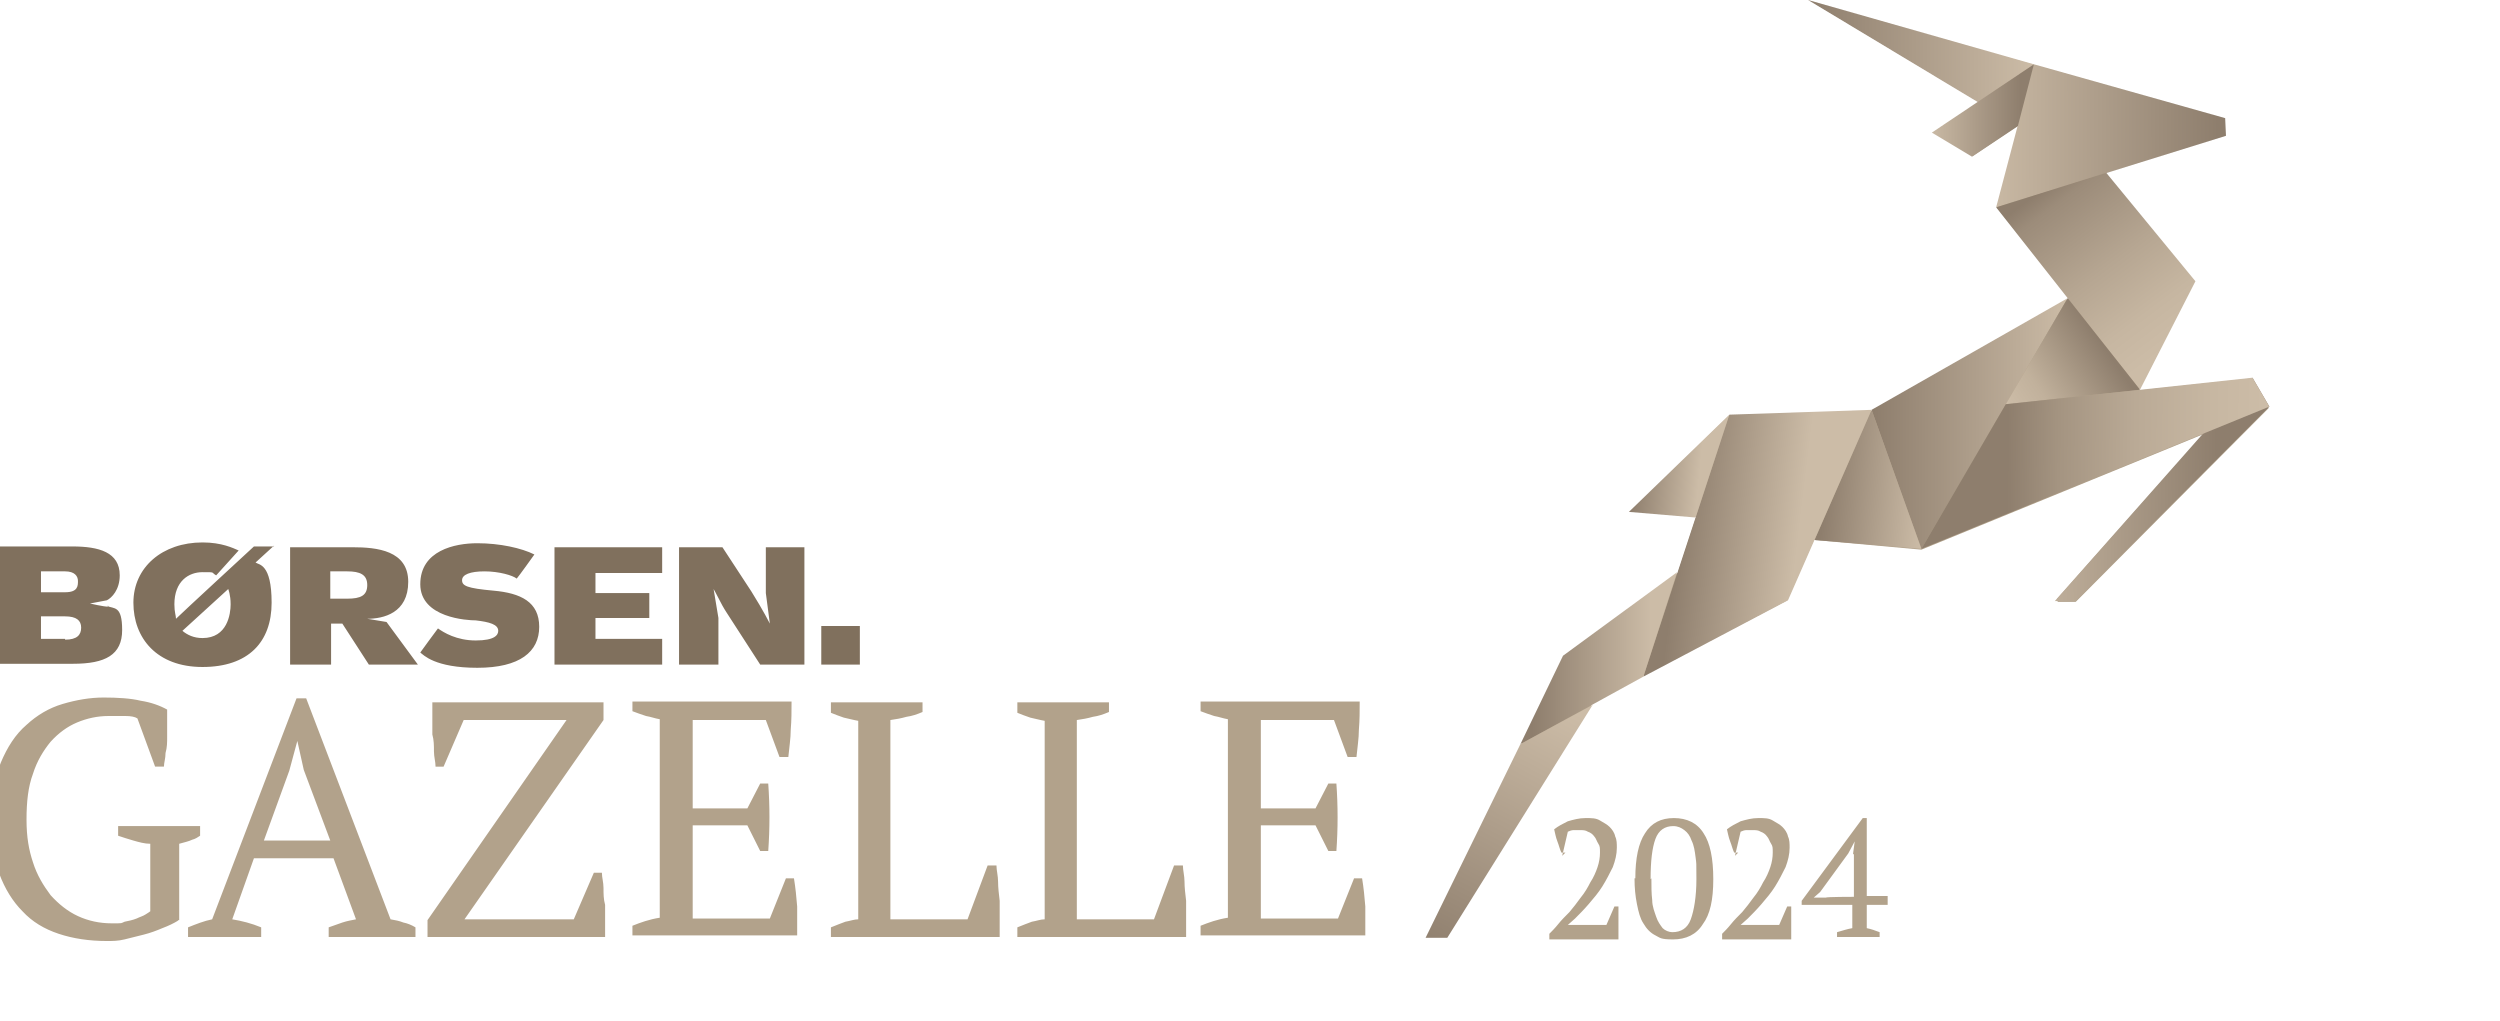 <svg xmlns="http://www.w3.org/2000/svg" xmlns:xlink="http://www.w3.org/1999/xlink" viewBox="0 0 311.1 127.1"><defs><style>      .cls-1 {        fill: #b2a28b;      }      .cls-2 {        fill: url(#linear-gradient-8);      }      .cls-3 {        fill: url(#linear-gradient-7);      }      .cls-4 {        fill: url(#linear-gradient-5);      }      .cls-5 {        fill: url(#linear-gradient-6);      }      .cls-6 {        fill: url(#linear-gradient-9);      }      .cls-7 {        fill: url(#linear-gradient-4);      }      .cls-8 {        fill: url(#linear-gradient-3);      }      .cls-9 {        fill: url(#linear-gradient-2);      }      .cls-10 {        fill: url(#linear-gradient);      }      .cls-11 {        fill: url(#linear-gradient-10);      }      .cls-12 {        fill: url(#linear-gradient-11);      }      .cls-13 {        fill: url(#linear-gradient-12);      }      .cls-14 {        fill: url(#linear-gradient-13);      }      .cls-15 {        fill: #80705d;      }    </style><linearGradient id="linear-gradient" x1="253.9" y1="587.5" x2="280.5" y2="587.5" gradientTransform="translate(-4.8 -488.6) rotate(-9.6) skewX(-9.2)" gradientUnits="userSpaceOnUse"><stop offset="0" stop-color="#ccbca7"></stop><stop offset="1" stop-color="#8e7e6d"></stop></linearGradient><linearGradient id="linear-gradient-2" x1="250" y1="496.9" x2="279.6" y2="496.9" gradientTransform="translate(-2.8 -455.4) rotate(-6.2) skewX(-6.1)" gradientUnits="userSpaceOnUse"><stop offset="0" stop-color="#ccbca7"></stop><stop offset="1" stop-color="#8e7e6d"></stop></linearGradient><linearGradient id="linear-gradient-3" x1="253.1" y1="411.8" x2="225.1" y2="411.8" gradientTransform="translate(0 -404)" gradientUnits="userSpaceOnUse"><stop offset="0" stop-color="#ccbca7"></stop><stop offset="1" stop-color="#8e7e6d"></stop></linearGradient><linearGradient id="linear-gradient-4" x1="239.8" y1="417.8" x2="251.5" y2="417.8" gradientTransform="translate(0 -404)" gradientUnits="userSpaceOnUse"><stop offset="0" stop-color="#ccbca7"></stop><stop offset="1" stop-color="#8e7e6d"></stop></linearGradient><linearGradient id="linear-gradient-5" x1="270.2" y1="447" x2="255.1" y2="426.9" gradientTransform="translate(0 -404)" gradientUnits="userSpaceOnUse"><stop offset="0" stop-color="#ccbca7"></stop><stop offset=".2" stop-color="#c6b6a1"></stop><stop offset=".5" stop-color="#b6a692"></stop><stop offset=".9" stop-color="#9c8c7a"></stop><stop offset="1" stop-color="#8e7e6d"></stop></linearGradient><linearGradient id="linear-gradient-6" x1="257.4" y1="456.7" x2="233.1" y2="456.7" gradientTransform="translate(0 -404)" gradientUnits="userSpaceOnUse"><stop offset="0" stop-color="#ccbca7"></stop><stop offset="1" stop-color="#8e7e6d"></stop></linearGradient><linearGradient id="linear-gradient-7" x1="239.9" y1="464.1" x2="227.3" y2="462.9" gradientTransform="translate(0 -404)" gradientUnits="userSpaceOnUse"><stop offset="0" stop-color="#ccbca7"></stop><stop offset="1" stop-color="#8e7e6d"></stop></linearGradient><linearGradient id="linear-gradient-8" x1="226.9" y1="544.5" x2="211.9" y2="542.6" gradientTransform="translate(-2.8 -455.4) rotate(-6.2) skewX(-6.1)" gradientUnits="userSpaceOnUse"><stop offset="0" stop-color="#ccbca7"></stop><stop offset="1" stop-color="#8e7e6d"></stop></linearGradient><linearGradient id="linear-gradient-9" x1="205.5" y1="485.9" x2="190.7" y2="485.9" gradientTransform="translate(0 -404)" gradientUnits="userSpaceOnUse"><stop offset="0" stop-color="#ccbca7"></stop><stop offset="1" stop-color="#8e7e6d"></stop></linearGradient><linearGradient id="linear-gradient-10" x1="198.2" y1="601.9" x2="179.9" y2="628.9" gradientTransform="translate(-4.8 -488.6) rotate(-9.6) skewX(-9.2)" gradientUnits="userSpaceOnUse"><stop offset="0" stop-color="#ccbca7"></stop><stop offset="1" stop-color="#8e7e6d"></stop></linearGradient><linearGradient id="linear-gradient-11" x1="211.6" y1="461.9" x2="203.4" y2="461.1" gradientTransform="translate(0 -404)" gradientUnits="userSpaceOnUse"><stop offset="0" stop-color="#ccbca7"></stop><stop offset="1" stop-color="#8e7e6d"></stop></linearGradient><linearGradient id="linear-gradient-12" x1="250.3" y1="454.7" x2="261.6" y2="446.9" gradientTransform="translate(0 -404)" gradientUnits="userSpaceOnUse"><stop offset="0" stop-color="#ccbca7"></stop><stop offset=".3" stop-color="#c1b19c"></stop><stop offset=".7" stop-color="#a49481"></stop><stop offset="1" stop-color="#8e7e6d"></stop></linearGradient><linearGradient id="linear-gradient-13" x1="281.7" y1="461.8" x2="249.8" y2="461.6" gradientTransform="translate(0 -404)" gradientUnits="userSpaceOnUse"><stop offset="0" stop-color="#ccbca7"></stop><stop offset=".2" stop-color="#c7b7a2"></stop><stop offset=".5" stop-color="#baaa96"></stop><stop offset=".8" stop-color="#a49481"></stop><stop offset="1" stop-color="#8e7e6d"></stop></linearGradient></defs><g><g id="Layer_1"><g id="B&#xF8;rsen_Gazelle"><g id="B&#xF8;rsen_Gazelle_2024"><path id="Gazelle_2024" class="cls-1" d="M194.8,106.1h-.5c-.2-.4-.3-.9-.5-1.4s-.3-1.1-.4-1.5c.5-.4,1.1-.7,1.7-1,.7-.2,1.4-.4,2.2-.4s1.3,0,1.8.3.9.5,1.2.8.6.7.7,1.2c.2.4.2.9.2,1.4,0,.8-.2,1.6-.5,2.4-.4.8-.8,1.6-1.3,2.4-.5.8-1.1,1.5-1.7,2.2-.6.7-1.2,1.3-1.7,1.8l-.9.8h4.8l1-2.3h.5v4.1h-8.6v-.7c.3-.3.7-.7,1.1-1.2.4-.5.9-1,1.4-1.5.5-.6.9-1.1,1.4-1.8.5-.6.9-1.3,1.2-1.9.4-.6.7-1.3.9-1.9.2-.6.3-1.2.3-1.8s0-.8-.2-1.1-.3-.7-.5-.9c-.2-.3-.5-.5-.8-.6-.3-.2-.6-.2-1-.2h-.8c-.2,0-.5.1-.7.2l-.7,3,.4-.4ZM203.5,109.3c0-2.5.4-4.4,1.2-5.6.8-1.3,2-1.9,3.6-1.9s2.9.6,3.7,1.9c.8,1.2,1.2,3.1,1.2,5.7s-.4,4.4-1.3,5.6c-.8,1.3-2.1,1.9-3.7,1.9s-1.6-.2-2.2-.5-1.1-.8-1.5-1.5c-.4-.6-.6-1.4-.8-2.4s-.3-2-.3-3.2h0ZM205.5,109.3c0,1,0,1.9.1,2.7,0,.8.3,1.5.5,2.1s.5,1,.8,1.4c.3.3.8.5,1.2.5,1.1,0,1.9-.5,2.3-1.6.4-1.1.7-2.8.7-5s0-1.9-.1-2.7-.2-1.5-.5-2.1c-.2-.6-.5-1-.9-1.3s-.8-.5-1.4-.5c-1,0-1.8.5-2.2,1.6s-.6,2.7-.6,5h0ZM216.3,106.1h-.5c-.2-.4-.3-.9-.5-1.4s-.3-1.1-.4-1.5c.5-.4,1.1-.7,1.7-1,.7-.2,1.4-.4,2.2-.4s1.3,0,1.8.3.9.5,1.2.8.6.7.7,1.2c.2.4.2.9.2,1.4,0,.8-.2,1.6-.5,2.4-.4.8-.8,1.6-1.3,2.4-.5.8-1.1,1.5-1.7,2.2s-1.2,1.3-1.7,1.8l-.9.8h4.8l1-2.3h.5v4.1h-8.6v-.7c.3-.3.7-.7,1.1-1.2s.9-1,1.4-1.5c.5-.6.9-1.1,1.4-1.8.5-.6.9-1.3,1.2-1.9.4-.6.7-1.3.9-1.9.2-.6.3-1.2.3-1.8s0-.8-.2-1.1-.3-.7-.5-.9c-.2-.3-.5-.5-.8-.6-.3-.2-.6-.2-1-.2h-.8c-.2,0-.5.1-.7.2l-.7,3,.4-.4ZM234,116.6h-5.4v-.6c.7-.2,1.3-.4,1.9-.5v-2.9h-6.3v-.5l7.6-10.3h.5v9.7h2.6v1.1h-2.6v2.9c.5.1,1.1.3,1.6.5v.6h0ZM230.6,106.2l.2-1.5h0l-.8,1.5-3.5,4.8-.8.7h1.5c0-.1,3.5-.1,3.5-.1v-5.3h-.1ZM22.1,114.6c-.5.3-1.1.6-1.9.9-.7.3-1.5.6-2.3.8s-1.6.4-2.4.6c-.8.2-1.5.2-2.2.2-2.2,0-4.2-.3-6-.9-1.8-.6-3.3-1.5-4.5-2.8-1.2-1.2-2.2-2.8-2.9-4.7s-1-4.1-1-6.8.4-5,1.2-7c.8-1.9,1.8-3.5,3.2-4.7,1.3-1.2,2.8-2.1,4.5-2.6s3.4-.8,5.1-.8,3.4.1,4.6.4c1.3.2,2.4.6,3.3,1.1v1.5c0,.6,0,1.2,0,1.9,0,.7,0,1.3-.2,2,0,.7-.2,1.2-.2,1.7h-1.1l-2.2-6c-.3-.2-.8-.3-1.5-.3h-2.1c-1.4,0-2.7.3-3.9.8s-2.3,1.3-3.3,2.4c-.9,1.1-1.7,2.4-2.2,4-.6,1.6-.8,3.5-.8,5.7s.3,3.8.8,5.3c.5,1.6,1.3,2.9,2.2,4.1,1,1.1,2.1,2,3.4,2.6,1.3.6,2.7.9,4.2.9s1.1,0,1.6-.2c.5-.1,1-.2,1.5-.4.4-.2.8-.3,1.1-.5s.5-.3.6-.4v-8.4c-.7,0-1.4-.2-2.1-.4-.7-.2-1.3-.4-1.9-.6v-1.2h10.2v1.2c-.3.2-.6.4-1,.5-.4.2-.9.3-1.6.5v9.5h-.1ZM32.7,116.6h-9.3v-1.2c1-.4,2-.8,3-1l10.5-27.5h1.2l10.5,27.5c.6.1,1.1.2,1.6.4.5.1,1,.3,1.5.6v1.2h-10.8v-1.2c.6-.2,1.1-.4,1.7-.6.6-.2,1.2-.3,1.7-.4l-2.8-7.6h-9.9l-2.7,7.6c1.2.2,2.4.5,3.6,1v1.2h.2ZM32.7,104.6h8.4l-3.3-8.8-.8-3.6h0l-1,3.7-3.2,8.8h0ZM73.8,108.6h1.1c0,.6.2,1.2.2,1.9s0,1.4.2,2.1v4h-22.1v-2.1l17.3-24.9h-12.8l-2.5,5.8h-1c0-.6-.2-1.2-.2-1.9s0-1.4-.2-2.1v-4h21.3v2.2l-17.3,24.8h13.6l2.5-5.8h0ZM98.5,87.4c0,1.1,0,2.2-.1,3.4,0,1.1-.2,2.3-.3,3.4h-1.1l-1.7-4.6h-9.1v11h6.8l1.6-3.1h1c.2,2.8.2,5.6,0,8.4h-1l-1.6-3.2h-6.8v11.6h9.6l2-5h1c.2,1.2.3,2.3.4,3.5v3.6h-20.5v-1.2c1-.4,2.1-.8,3.4-1v-24.7c-.6-.1-1.1-.3-1.7-.4-.6-.2-1.2-.4-1.7-.6v-1.2h19.8ZM103.4,87.4h11.4v1.2c-.7.3-1.3.5-2,.6-.7.2-1.3.3-2,.4v24.8h9.6l2.5-6.7h1.1c0,.6.2,1.3.2,2s.1,1.6.2,2.4v4.5h-21v-1.2c.7-.3,1.3-.5,1.8-.7.6-.1,1.1-.3,1.6-.3v-24.7c-.6-.1-1.3-.3-1.8-.4-.6-.2-1.1-.4-1.6-.6v-1.2h0ZM126.6,87.4h11.4v1.2c-.7.3-1.3.5-2,.6-.7.2-1.3.3-2,.4v24.8h9.6l2.5-6.7h1.1c0,.6.2,1.3.2,2s.1,1.6.2,2.4v4.5h-21v-1.2c.7-.3,1.3-.5,1.8-.7.6-.1,1.1-.3,1.6-.3v-24.7c-.6-.1-1.3-.3-1.8-.4-.6-.2-1.1-.4-1.6-.6v-1.2h0ZM169.2,87.4c0,1.1,0,2.2-.1,3.4,0,1.1-.2,2.3-.3,3.4h-1.1l-1.7-4.6h-9.1v11h6.8l1.6-3.1h1c.2,2.8.2,5.6,0,8.4h-1l-1.6-3.2h-6.8v11.6h9.6l2-5h1c.2,1.2.3,2.3.4,3.5v3.6h-20.5v-1.2c1-.4,2.1-.8,3.4-1v-24.7c-.6-.1-1.1-.3-1.7-.4-.6-.2-1.2-.4-1.7-.6v-1.2h19.8ZM280.2,47.1l-14.1,1.6,6.9-13.6-11.1-13.6,14.9-4.7v-2l-23.7-6.7L225.8.4l20.5,12.3-5.6,3.8,4.8,2.9,5.8-3.9-2.8,10.3,9,11.4-24.6,14-17.7.5-12.2,11.9,8.1.7-2.3,7-14.2,10.4-5.3,11-11.7,23.9h2.4l18.1-29,6.3-3.5,18-9.4,3.3-7.5h.1l13.3,1.2,35.4-14.5-18.5,21h2.3l24-24.1-2.1-3.5v-.2Z"></path><g id="Symbol"><polygon class="cls-1" points="280.2 47.1 266.1 48.6 266.2 48.4 273 35.1 261.9 21.5 262.1 21.4 276.8 16.8 276.8 14.8 253.1 8.1 225.8 .4 246.3 12.7 240.7 16.5 245.4 19.3 251.3 15.4 248.5 25.8 257.5 37.1 257.4 37.2 232.9 51.2 215.2 51.7 203 63.6 211.1 64.3 208.8 71.3 208.8 71.3 194.6 81.7 189.3 92.7 177.6 116.6 180 116.6 198.1 87.6 204.4 84.1 222.4 74.6 225.7 67 239.1 68.2 274.5 53.7 255.9 74.6 258.3 74.6 282.3 50.5 280.2 47.1"></polygon><polygon class="cls-10" points="255.7 74.8 258.3 74.8 282.4 50.6 280.3 47 255.7 74.8"></polygon><polygon class="cls-9" points="253.1 8 276.9 14.7 277 16.9 248.4 25.8 253.1 8"></polygon><polygon class="cls-8" points="253.1 8 225 0 251.1 15.7 253.1 8"></polygon><polygon class="cls-7" points="253.1 8 240.4 16.5 245.4 19.5 251.1 15.7 253.1 8"></polygon><polygon class="cls-4" points="248.4 25.8 257.3 37.1 266.3 48.5 273.2 35 262.1 21.5 248.4 25.8"></polygon><polygon class="cls-5" points="232.9 51 257.3 37.1 239.1 68.3 232.9 51"></polygon><polygon class="cls-3" points="225.8 67.2 239.1 68.3 232.9 51 225.8 67.2"></polygon><polygon class="cls-2" points="215.2 51.6 232.9 51 222.5 74.7 204.5 84.2 215.2 51.6"></polygon><polygon class="cls-6" points="194.5 81.6 208.7 71.2 204.5 84.2 189.2 92.6 194.5 81.6"></polygon><polygon class="cls-11" points="180.1 116.7 198.2 87.7 189.2 92.6 177.4 116.7 180.1 116.7"></polygon><polygon class="cls-12" points="202.7 63.7 211 64.4 215.2 51.6 202.7 63.7"></polygon><polygon class="cls-13" points="257.3 37.1 266.3 48.5 249.6 50.3 257.3 37.1"></polygon><polygon class="cls-14" points="249.6 50.3 280.3 47 282.4 50.6 239.1 68.3 249.6 50.3"></polygon></g><path id="B&#xF8;rsen" class="cls-15" d="M34.1,68h-2.5s-9,8.3-9.7,9c0-.4-.2-.8-.2-1.8,0-2.9,1.8-4,3.5-4s1,0,1.7.4l2.8-3.1c-.7-.3-2.1-1-4.5-1-5,0-8.6,3.1-8.6,7.5s2.9,8,8.6,8,8.6-3.1,8.6-8-1.6-4.7-2-5l2.3-2.1h0ZM25.2,79.4c-1.1,0-1.9-.4-2.5-.9,0,0,5.6-5.1,5.7-5.2,0,0,.3.7.3,1.9s-.4,4.2-3.5,4.2ZM48.1,77.4l-2.4-.4c2,0,5.1-.7,5.1-4.6s-3.9-4.3-6.9-4.3h-7.8v14.6h5.1v-5.1h1.4l3.3,5.1h6.1s-3.9-5.3-3.9-5.3ZM43.2,74.5h-2.1v-3.4h2.1c1.6,0,2.5.4,2.5,1.7s-.8,1.7-2.5,1.7ZM52.3,81.2s2.1-2.9,2.2-3c.7.5,2.3,1.5,4.7,1.5s2.8-.7,2.8-1.2c0-.8-1.1-1.1-2.8-1.3-1,0-6.9-.3-6.9-4.5s4.3-5.1,7.1-5.1,5.5.6,7.1,1.4c0,0-2,2.8-2.2,3-.5-.4-2.2-.9-4-.9s-2.8.4-2.8,1.1.6,1,3.9,1.3c3.4.3,5.7,1.4,5.7,4.5s-2.4,5.1-7.7,5.1-6.7-1.6-7.1-1.9ZM69,82.7v-14.6h13.4v3.2h-8.3v2.5h6.7v3.1h-6.7v2.6h8.3v3.2s-13.4,0-13.4,0ZM107,82.7h-4.8v-4.8h4.8v4.8ZM84.5,82.7v-14.6h5.4l3.6,5.5c1.5,2.4,2.3,4,2.3,4l-.5-3.8v-5.7h4.8v14.6h-5.5l-4.2-6.5s-.4-.6-.8-1.4c-.4-.8-.8-1.5-.8-1.5l.6,3.6v5.8h-4.9ZM13.5,75.5c-.6,0-2.3-.4-2.3-.4l2.1-.4c.6-.3,1.6-1.3,1.6-3.1,0-2.9-2.6-3.6-5.9-3.6H0v14.6h9.1c4,0,6.1-1.1,6.1-4.2s-1-2.6-1.9-3h.2ZM5.1,71.1h3c1.2,0,1.6.6,1.6,1.2s0,1.4-1.6,1.4h-3v-2.5h0ZM8.1,79.5h-3v-2.8h3c1.4,0,2,.5,2,1.4s-.5,1.5-2,1.5h0Z"></path></g></g></g></g></svg>